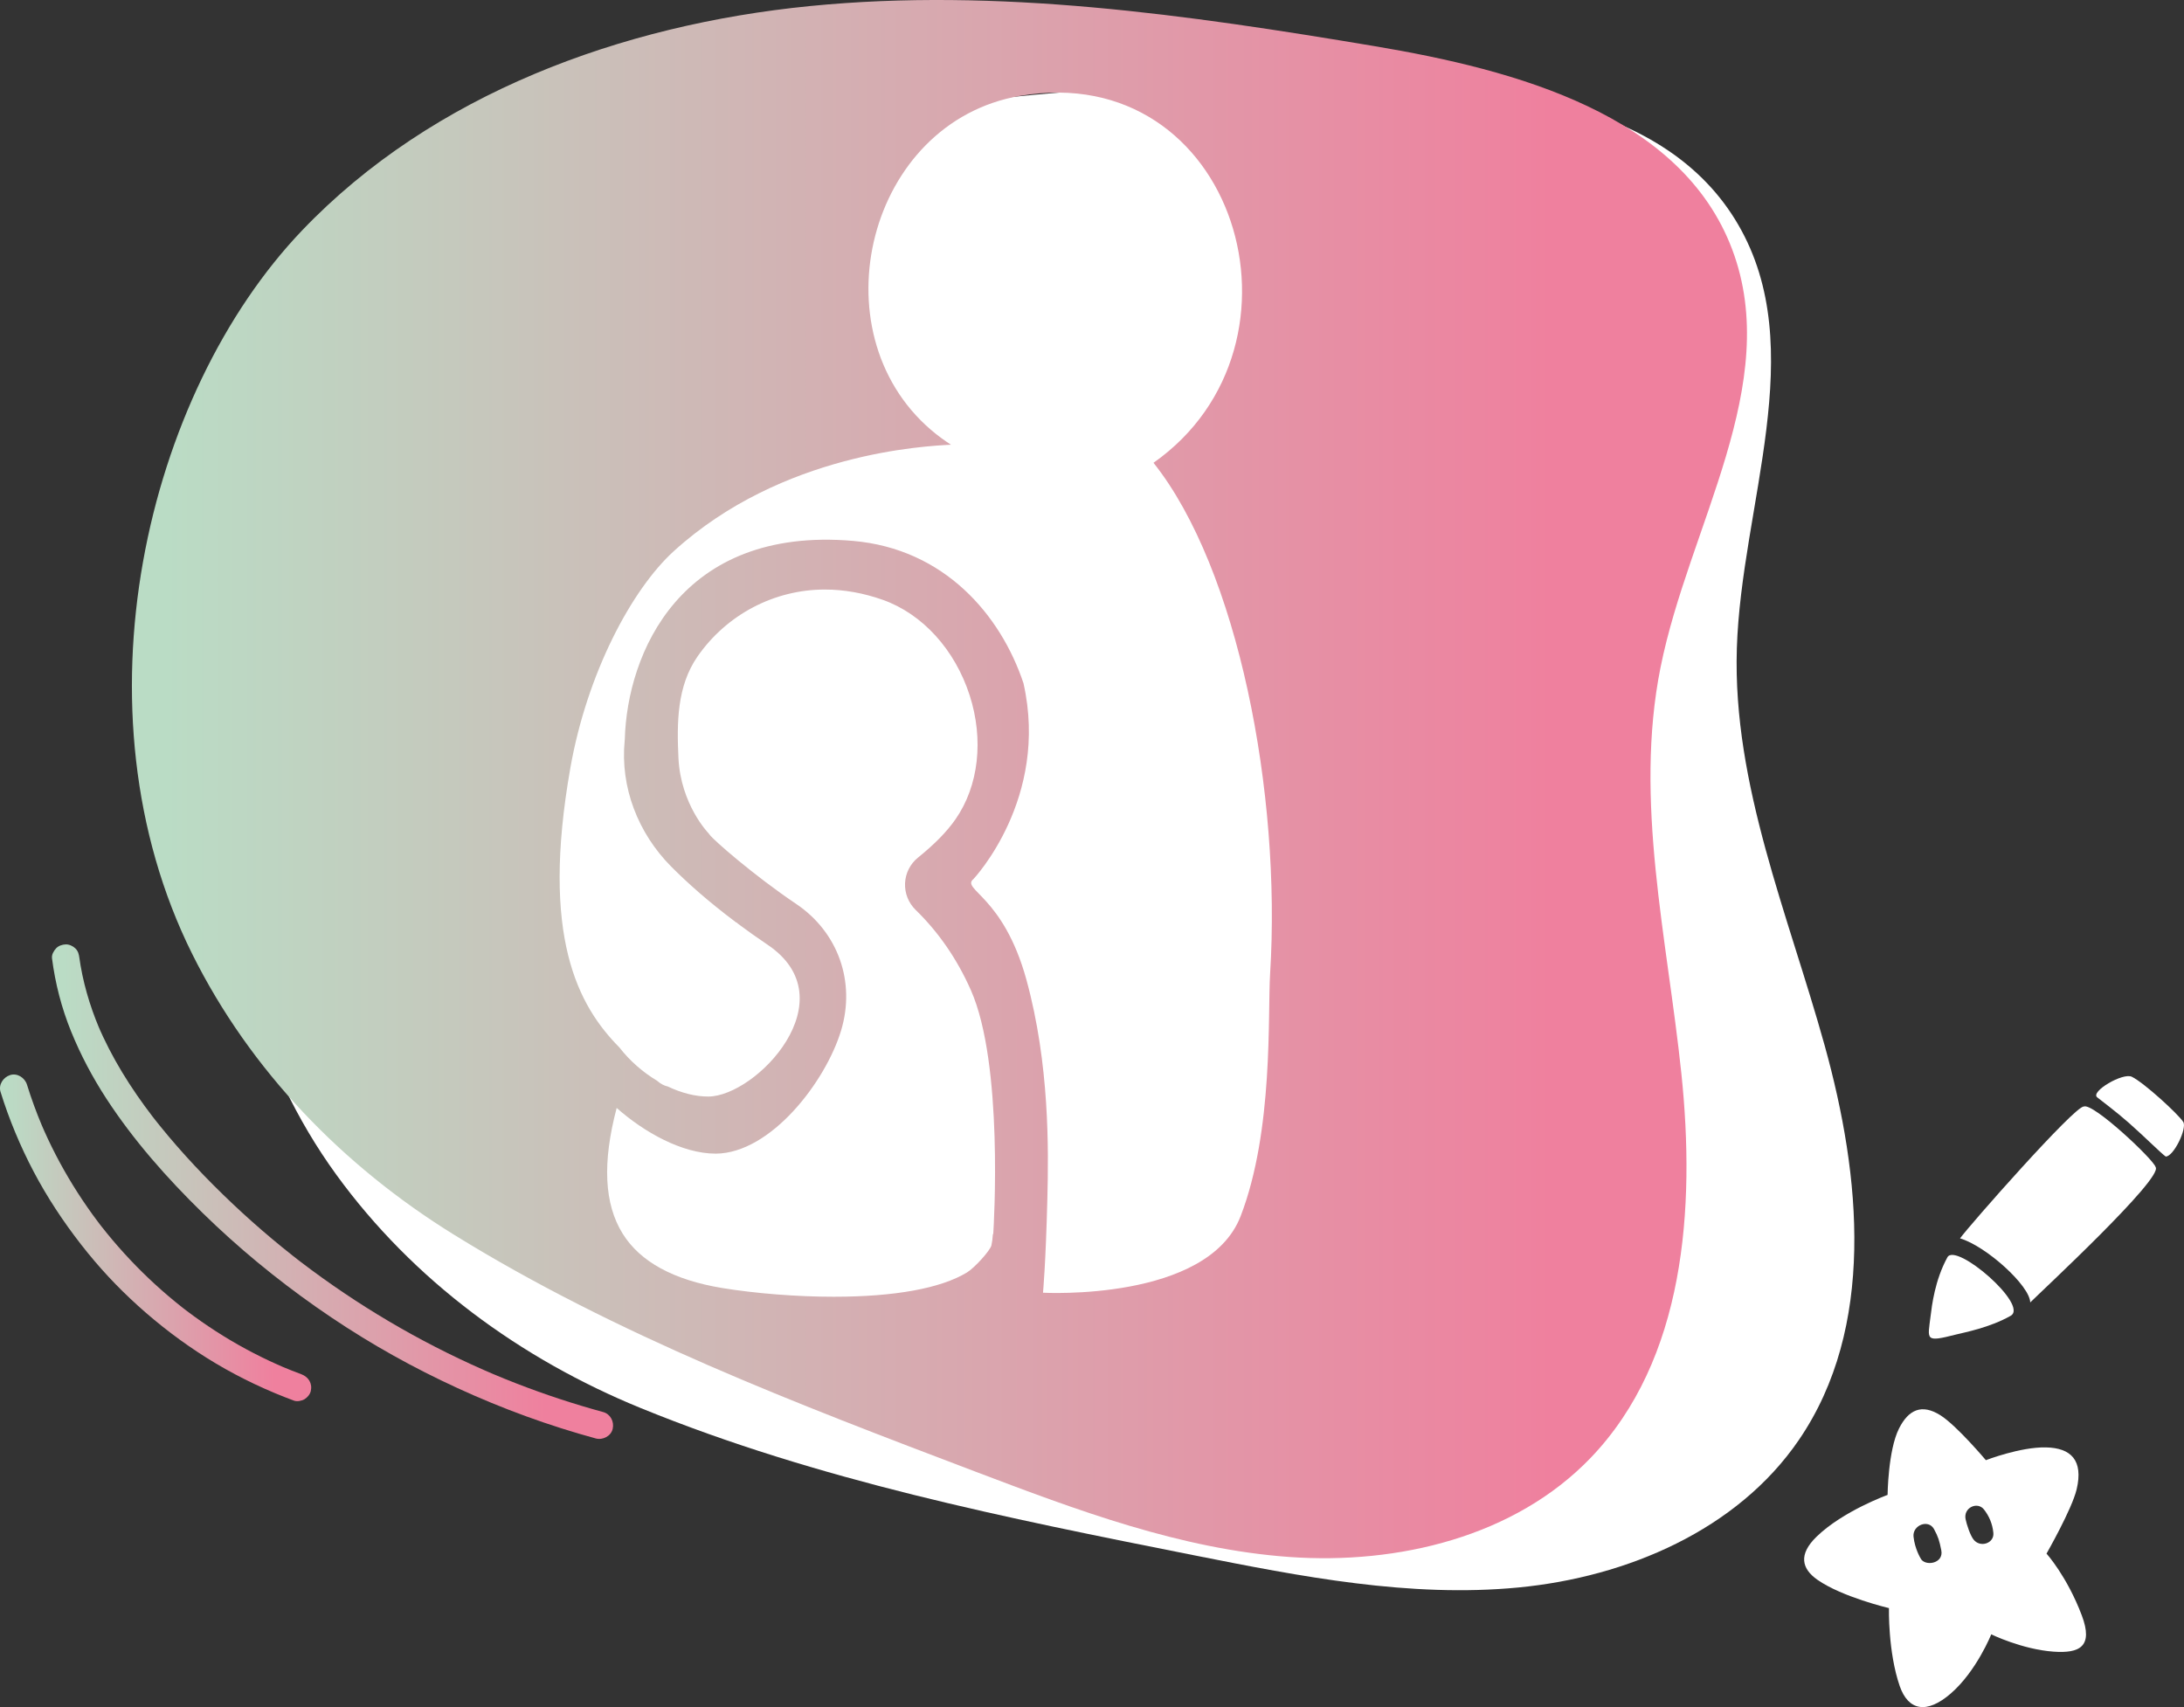 <svg xmlns="http://www.w3.org/2000/svg" xmlns:xlink="http://www.w3.org/1999/xlink" id="Ebene_2" data-name="Ebene 2" viewBox="0 0 1195.61 934.55"><rect x="0" y="0" width="1195.61" height="934.55" fill="#333333" stroke="none"/><defs><style>      .cls-1 {        fill: url(#Unbenannter_Verlauf_20);      }      .cls-2, .cls-3 {        fill: #fff;      }      .cls-3 {        fill-rule: evenodd;      }      .cls-4 {        fill: url(#Unbenannter_Verlauf_20-3);      }      .cls-5 {        fill: url(#Unbenannter_Verlauf_20-2);      }    </style><linearGradient id="Unbenannter_Verlauf_20" data-name="Unbenannter Verlauf 20" x1="28.42" y1="652.35" x2="335.6" y2="652.35" gradientUnits="userSpaceOnUse"><stop offset=".02" stop-color="#badcc5"></stop><stop offset=".88" stop-color="#ef809e"></stop></linearGradient><linearGradient id="Unbenannter_Verlauf_20-2" data-name="Unbenannter Verlauf 20" x1="0" y1="677.65" x2="170.35" y2="677.65" xlink:href="#Unbenannter_Verlauf_20"></linearGradient><linearGradient id="Unbenannter_Verlauf_20-3" data-name="Unbenannter Verlauf 20" x1="72.22" y1="426.51" x2="956.37" y2="426.51" xlink:href="#Unbenannter_Verlauf_20"></linearGradient></defs><g id="Ebene_1-2" data-name="Ebene 1"><g><path class="cls-2" d="M950.81,355.12c2.45-78.84,40.4-163.96.75-232.14-39.69-68.24-132.98-77.34-211.92-77.29-103.49.07-208.24,2.48-308.11,29.62-99.87,27.14-195.72,81.61-253.79,167.28-69.33,102.26-81.49,279.63,6.41,400.54,41.97,57.73,100.64,100.78,166.72,127.75,96.82,39.53,200.12,60.14,302.69,80.53,58.59,11.65,118.2,23.36,177.67,17.65,59.47-5.71,119.86-31.45,153.56-80.78,42.04-61.53,34.06-144.11,14.11-215.91-19.95-71.8-50.39-142.76-48.08-217.24Z"></path><g><g><path class="cls-1" d="M28.45,524.49c1.78,13.87,5.24,27.32,10.52,40.29,5.23,12.85,11.72,25.09,19.3,36.72,14.9,22.86,33.21,43.52,52.69,62.56,19.25,18.82,40.11,36.02,62.15,51.48s44.5,28.61,68.3,40.1c24.25,11.72,49.44,21.54,75.28,29.15,3.15.93,6.32,1.82,9.49,2.69,3.78,1.03,8.32-1.28,9.23-5.24s-1.19-8.12-5.24-9.23c-16.05-4.38-31.87-9.59-47.38-15.61-4.4-1.71-8.78-3.48-13.13-5.32l1.79.76c-17.91-7.57-35.37-16.2-52.26-25.84-16.77-9.57-32.97-20.14-48.5-31.62-1.98-1.47-3.95-2.95-5.91-4.44-.44-.33-.87-.67-1.3-1-.22-.17-.43-.34-.65-.5,1.66,1.26.91.7.54.42-1.03-.8-2.05-1.6-3.07-2.4-3.82-3.01-7.59-6.08-11.32-9.2-7.4-6.2-14.61-12.62-21.63-19.25-14.17-13.4-27.66-27.63-39.92-42.81-.75-.93-1.49-1.86-2.23-2.8-.39-.5-.78-.99-1.17-1.49-.17-.22-.34-.44-.52-.66-.85-1.09,1.04,1.36.14.18-1.49-1.95-2.97-3.92-4.42-5.9-2.93-4.02-5.76-8.12-8.46-12.29-5.33-8.24-10.18-16.79-14.34-25.68-1.03-2.19-2.01-4.4-2.95-6.63l.76,1.79c-5.24-12.48-9.04-25.54-10.88-38.96l.27,1.99c-.06-.41-.11-.83-.16-1.24-.26-2.07-.66-3.77-2.2-5.3-1.3-1.3-3.44-2.28-5.3-2.2-1.94.09-3.95.72-5.3,2.2-1.25,1.36-2.44,3.38-2.2,5.3h0Z"></path><path class="cls-5" d="M.31,597.78c4.68,15.07,10.8,29.74,18.16,43.71s16.16,27.28,25.91,39.8,19.83,23.3,31.17,33.55c11.7,10.58,24.34,20.2,37.71,28.58,13.45,8.43,27.67,15.52,42.43,21.35,1.73.68,3.48,1.35,5.22,1.99s4.24.15,5.78-.76c1.56-.91,3.04-2.69,3.45-4.48.97-4.25-1.29-7.77-5.24-9.23-3.5-1.29-6.96-2.66-10.4-4.11.6.25,1.19.5,1.79.76-11.84-5.01-23.28-10.93-34.2-17.69-5.44-3.37-10.75-6.94-15.92-10.7-1.31-.95-2.6-1.91-3.89-2.89-.3-.22-.59-.45-.89-.68-.25-.19-1.53-1.18-.42-.32s-.03-.02-.27-.21c-.34-.27-.68-.54-1.03-.8-2.54-2-5.04-4.05-7.5-6.14-9.8-8.33-18.98-17.38-27.46-27.06-2.09-2.38-4.13-4.8-6.13-7.26-1.02-1.25-2.03-2.51-3.03-3.79-.23-.29-.46-.59-.69-.88-.78-1,1.03,1.34.26.34-.53-.69-1.06-1.38-1.58-2.08-3.85-5.11-7.5-10.36-10.96-15.74-6.95-10.81-13.09-22.13-18.33-33.87-.66-1.47-1.3-2.95-1.93-4.44l.76,1.79c-3.14-7.44-5.92-15.03-8.31-22.74-1.16-3.74-5.28-6.51-9.23-5.24-3.76,1.22-6.48,5.21-5.24,9.23H.31Z"></path></g><path class="cls-4" d="M909.05,365.37c15.48-77.35,67.03-154.99,39.23-228.81-27.82-73.88-118.31-98.32-196.17-111.36C650.04,8.11,546.34-6.88,443.35,3.32c-102.99,10.2-206.54,48.03-278.02,122.88-85.33,89.35-126.73,262.25-60.1,396.06,31.81,63.89,82.54,116.07,143.23,153.63,88.92,55.03,187.38,92.48,285.14,129.6,55.85,21.2,112.69,42.63,172.29,46.87s123.42-11.14,164.83-54.2c51.66-53.71,57.48-136.46,49.72-210.58-7.76-74.11-26.02-149.14-11.4-222.21ZM543.76,675.47l-.21.18c-.16,2.38-.43,4.37-.8,6.1-.67,2.85-9.2,12.31-13.43,14.87-14.29,8.68-39.52,13.28-72.96,13.28-19.98,0-42.81-1.79-61.04-4.79-26.57-4.37-44.89-14.37-54.44-29.73-10.12-16.27-11.21-38.85-3.29-68.84,14.93,13.24,35.82,25.02,54.23,25.02,30.1-.18,60.16-39.37,68.62-67.39,8.05-26.64-1.61-53.86-24.61-69.34-23.29-15.69-45.28-34.99-47.34-37.87l-.69-.88c-.14-.14-15.18-15.78-16.39-41.1-.91-19.18-.86-39.26,10.4-55.53,15.93-22.98,42-36.71,69.74-36.71,10.5,0,21.18,1.9,31.75,5.65,21.7,7.7,39.46,27.23,47.53,52.26,7.81,24.24,4.94,49.57-7.68,67.75-4.78,6.88-11.33,13.59-20.62,21.1-4.25,3.43-6.82,8.53-7.07,13.98-.25,5.48,1.87,10.82,5.81,14.65,12.56,12.2,22.72,26.98,30.22,43.91,17.93,40.48,12.56,128.72,12.26,133.42ZM695.31,533.08c-1.38,22.11,1.97,85.79-16.14,132.7-18.11,46.91-108.19,41.91-108.19,41.91,0,0,1.49-15.36,2.39-51.56.68-27.01,1.21-73.6-11.46-119.75-12.67-46.15-36.02-49.38-28.96-55.2,0,0,41.56-43.98,27.35-107.11-12.41-37.26-43.18-73.68-93.48-77.97-94.45-8.06-123.52,61.86-124.78,108.68,0,.2-.04.39-.06.59-2.52,25.57,7.31,50.73,25.4,68.98,8.29,8.36,19.94,18.9,35.66,30.66.45.2.71.31.71.31,0,0-.02.11-.03.18,5.09,3.79,10.54,7.69,16.5,11.7,44.37,29.88-6.17,82.94-32.42,83.1-7.06.04-14.75-1.95-22.24-5.51-1.82-.4-3.69-1.3-5.61-2.94-.08-.07-.16-.14-.24-.2-7.63-4.57-14.82-10.75-20.63-18.23-22.71-22.97-43.15-60.68-26.83-153.09,9.12-51.61,33.45-97.53,56.65-118.63,59.26-53.88,137.89-57.5,151.71-58.24-3.47-2.24-7.13-4.85-11.01-8.18-62.92-54.08-34.53-168.47,48.82-182.79,117.96-20.28,165.08,136.09,73.06,200.87,46.2,58.04,70.02,180.82,63.83,279.72Z"></path></g><g id="Mario-Stern"><path class="cls-3" d="M1033.34,818.39s.25-24.41,6.24-36.32c5.21-10.37,12.46-13.73,22.68-7.29,8.9,5.61,24.89,24.59,24.89,24.59,0,0,18.88-7.31,32.93-7,13.7.3,20.53,7.06,16.76,22.97-2.59,10.9-16.49,35.17-16.49,35.17,0,0,11.22,12.44,19.29,33.78,6.51,17.21-1.24,20.92-15.44,19.9-17.2-1.23-34.11-9.48-34.11-9.48,0,0-8.04,20.15-22.15,32.39-13.16,11.42-23.29,9.41-27.96-4.1-6.47-18.73-5.89-42.65-5.89-42.65,0,0-25.67-6.05-39.16-15.51-8.68-6.09-10.48-13.85-.47-23.58,14.45-14.05,38.89-22.88,38.89-22.88ZM1047.55,841.3c.71,6.62,3.78,11.63,3.78,11.63,2.05,4.78,12.92,3.27,11.41-4.25-1.09-5.43-1.72-7.39-3.96-11.54-3.06-5.68-11.92-2.2-11.24,4.16ZM1076.05,831.71c.63,2.98,2.49,8.7,4.32,11.07,3.63,4.7,11.39,2.13,10.88-3.55-.47-5.16-2.44-9.39-5.09-12.81-3.62-4.68-11.44-1.05-10.11,5.29Z"></path></g><g id="Stift"><path class="cls-3" d="M1100.73,720.31c-11.51,6.56-25.65,9.17-29.88,10.26-17.29,4.42-15.57,2.97-13.95-10.21.68-5.57,2.3-19.46,9.18-32.05,4.62-8.44,44.79,26.22,34.65,32ZM1140.76,605.77c5.01-2.28,38.43,29.24,39.29,33.12,4.62,5.82-62.89,68.36-68.62,74.13-.21-9.21-24.16-30.86-38.43-35.08,5.08-7.06,62.79-72.58,67.76-72.17ZM1185.61,633.14c-2.38-1.59-11.16-10.47-20.13-18.38-7.34-6.48-15.06-12.12-17.42-14.06-3.76-3.11,14.01-13.61,18.97-11.24,6.52,3.12,25.4,20.39,28.17,24.73,2.23,3.51-5.31,19.03-9.6,18.95Z"></path></g></g></g></svg>